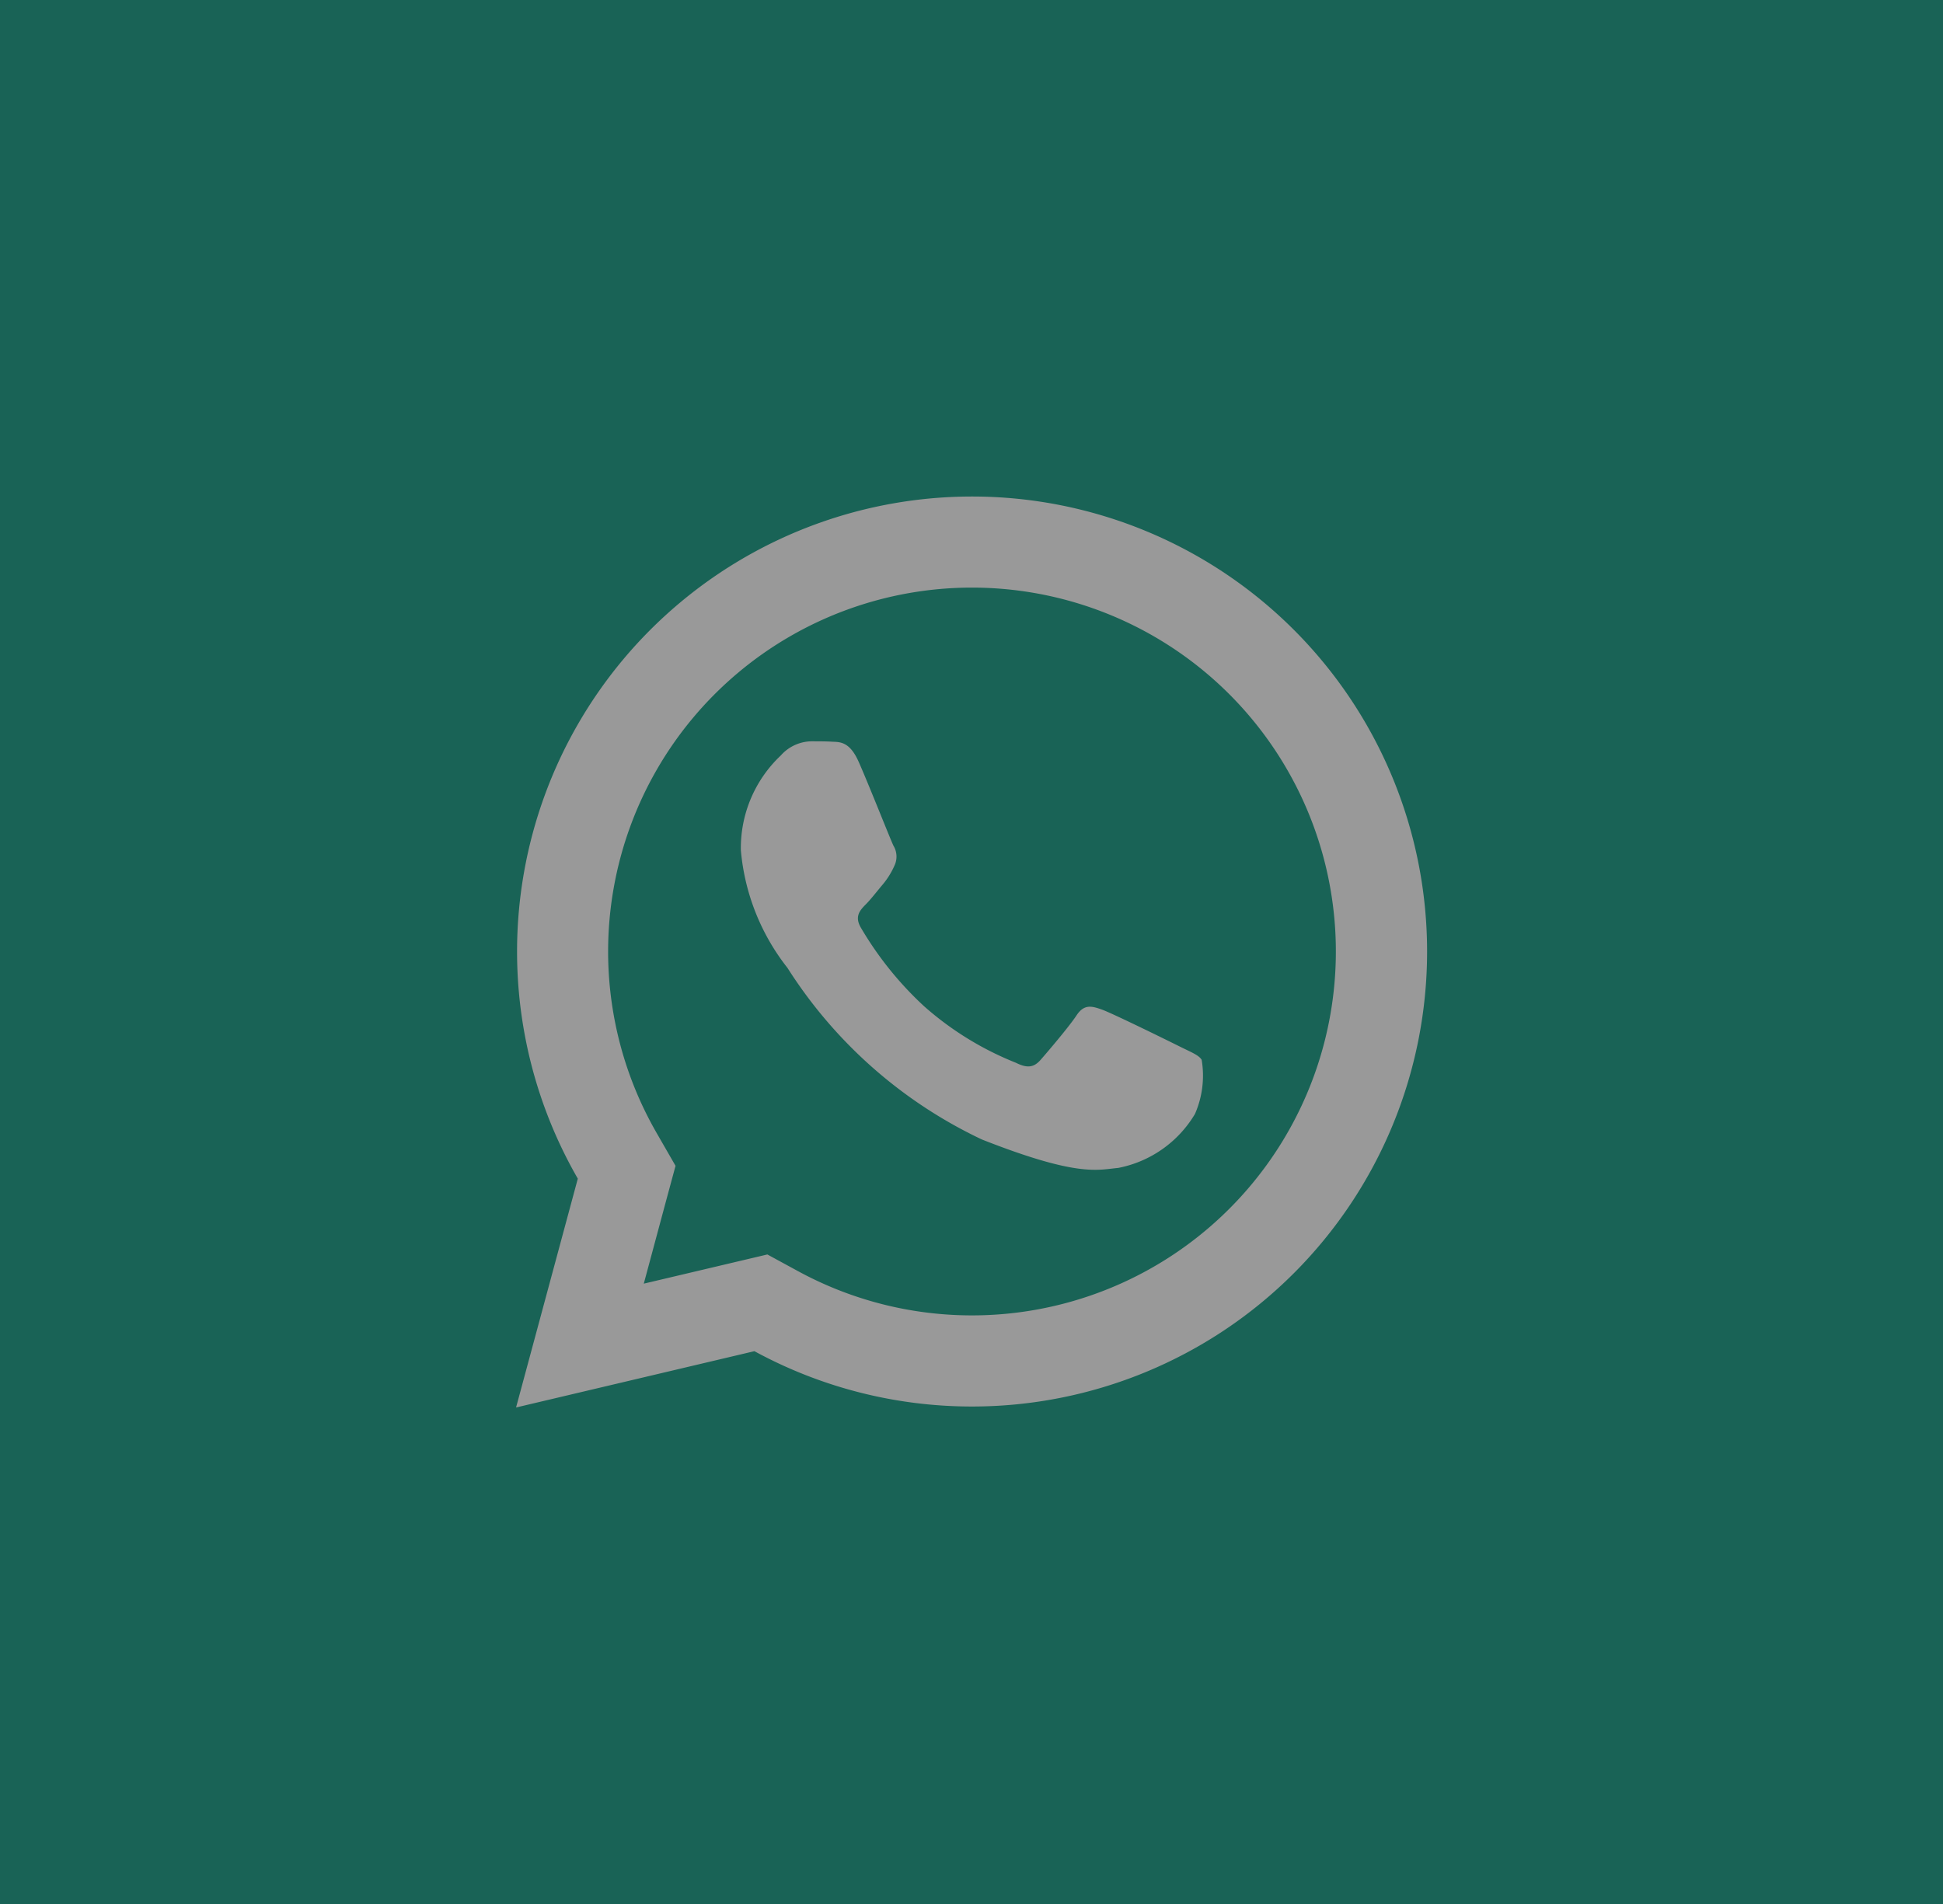 <svg xmlns="http://www.w3.org/2000/svg" xmlns:xlink="http://www.w3.org/1999/xlink" width="50" height="49" viewBox="0 0 50 49">
  <rect x="0" y="0" width="50" height="49" fill="#333333" stroke="none"/>
  <defs>
    <clipPath id="clip-path">
      <rect id="Rectangle_367" data-name="Rectangle 367" width="23.441" height="23.444" fill="none"/>
    </clipPath>
  </defs>
  <g id="bt_whatsapp" data-name="bt whatsapp" transform="translate(-0.404 0.418)" opacity="0.5">
    <g id="Layer_1" data-name="Layer 1" transform="translate(0.403 -0.418)">
      <rect id="Rectangle_102" data-name="Rectangle 102" width="50" height="49" transform="translate(0.001 0)" fill="#009379"/>
      <g id="Group_616" data-name="Group 616" transform="translate(13.281 12.778)">
        <g id="Group_615" data-name="Group 615" clip-path="url(#clip-path)">
          <path id="Path_520" data-name="Path 520" d="M11.736,0A11.71,11.71,0,0,0,1.589,17.555L0,23.444l6.133-1.449a11.7,11.7,0,0,0,5.6,1.424h0A11.709,11.709,0,1,0,11.736,0m0,2.344A9.365,9.365,0,1,1,7.257,19.936l-.79-.43-.872.206-2.308.545.563-2.093.254-.939-.485-.843A9.364,9.364,0,0,1,11.733,2.344M7.592,6.3a1.075,1.075,0,0,0-.781.366A3.272,3.272,0,0,0,5.785,9.105a5.693,5.693,0,0,0,1.2,3.027,12,12,0,0,0,5,4.414c2.471.974,2.973.782,3.51.733a2.951,2.951,0,0,0,1.976-1.39,2.457,2.457,0,0,0,.172-1.392c-.073-.122-.268-.195-.561-.341s-1.73-.853-2-.95-.465-.147-.659.147-.754.95-.925,1.145-.341.222-.634.075A8.053,8.053,0,0,1,10.5,13.118a8.811,8.811,0,0,1-1.628-2.024c-.17-.292-.016-.452.13-.6.131-.131.291-.342.437-.513A2.036,2.036,0,0,0,9.737,9.5a.541.541,0,0,0-.025-.513c-.073-.147-.642-1.591-.9-2.17-.219-.486-.451-.5-.659-.506C7.98,6.3,7.786,6.3,7.592,6.3" fill="#fff"/>
        </g>
      </g>
    </g>
  </g>
</svg>
